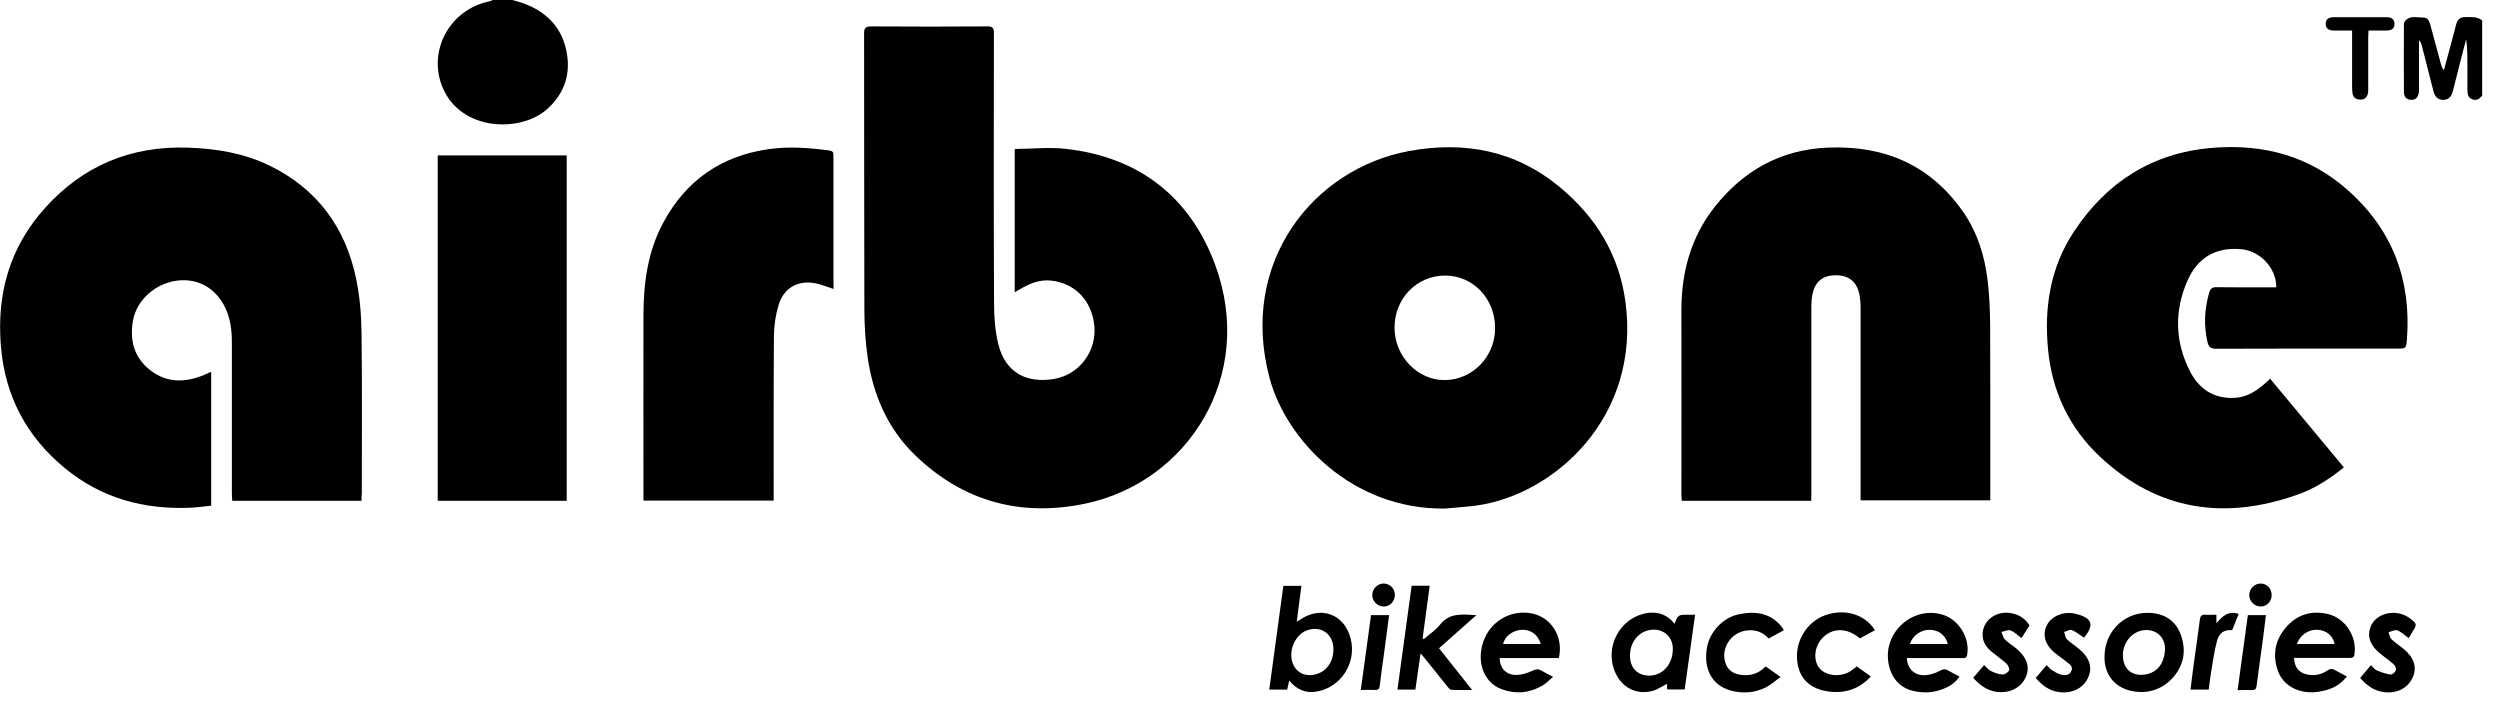 <svg width="130" height="37" viewBox="0 0 130 37" fill="none" xmlns="http://www.w3.org/2000/svg">
<path d="M26.638 0C26.788 0.043 26.937 0.078 27.086 0.128C28.303 0.534 29.163 1.316 29.441 2.59C29.704 3.792 29.384 4.845 28.438 5.685C27.079 6.894 23.971 6.844 23.011 4.539C22.221 2.64 23.395 0.491 25.443 0.071C25.507 0.057 25.571 0.028 25.628 0C25.963 0 26.304 0 26.638 0Z" fill="black"/>
<path d="M129.073 4.973C128.938 5.137 128.782 5.251 128.561 5.165C128.333 5.08 128.305 4.888 128.305 4.681C128.305 4.24 128.305 3.792 128.305 3.351C128.305 2.917 128.305 2.483 128.241 2.042C128.141 2.426 128.035 2.803 127.942 3.187C127.807 3.7 127.679 4.219 127.551 4.731C127.487 4.987 127.359 5.187 127.053 5.194C126.733 5.194 126.605 4.994 126.534 4.724C126.335 3.942 126.135 3.159 125.936 2.376C125.908 2.277 125.879 2.177 125.787 2.092C125.787 2.184 125.787 2.284 125.787 2.376C125.787 3.095 125.787 3.821 125.787 4.539C125.787 4.625 125.794 4.717 125.78 4.802C125.744 5.03 125.645 5.201 125.381 5.194C125.125 5.187 125.004 5.016 125.004 4.788C124.997 3.621 124.997 2.462 125.004 1.295C125.004 1.217 125.026 1.124 125.076 1.074C125.339 0.79 125.68 0.918 126 0.911C126.214 0.904 126.306 1.053 126.363 1.238C126.555 1.942 126.74 2.647 126.932 3.344C126.961 3.443 126.989 3.543 127.082 3.65C127.153 3.379 127.231 3.109 127.302 2.839C127.444 2.319 127.587 1.793 127.722 1.266C127.786 1.01 127.935 0.882 128.205 0.889C128.504 0.896 128.817 0.847 129.073 1.067C129.073 2.369 129.073 3.671 129.073 4.973Z" fill="black"/>
<path d="M52.765 15.197C52.765 12.707 52.765 10.266 52.765 7.748C53.661 7.741 54.557 7.641 55.425 7.741C59.223 8.168 61.883 10.238 63.185 13.76C65.326 19.551 61.755 25.072 56.435 26.189C53.07 26.893 50.069 26.075 47.579 23.663C46.157 22.29 45.403 20.533 45.118 18.59C44.997 17.744 44.947 16.883 44.947 16.029C44.933 11.27 44.94 6.517 44.933 1.757C44.933 1.466 44.997 1.373 45.303 1.373C47.316 1.387 49.329 1.387 51.342 1.373C51.619 1.373 51.683 1.458 51.683 1.722C51.676 6.41 51.669 11.099 51.691 15.787C51.691 16.492 51.747 17.217 51.911 17.893C52.295 19.444 53.447 19.928 54.799 19.707C56.136 19.487 57.039 18.249 56.904 16.926C56.769 15.631 55.908 14.734 54.671 14.592C54.073 14.521 53.547 14.742 53.049 15.033C52.971 15.083 52.886 15.126 52.765 15.197Z" fill="black"/>
<path d="M18.8 26.04C16.545 26.04 14.326 26.04 12.078 26.04C12.071 25.904 12.057 25.783 12.057 25.655C12.057 23.051 12.057 20.447 12.057 17.836C12.057 17.21 11.993 16.598 11.722 16.022C11.232 14.983 10.3 14.457 9.211 14.592C8.088 14.734 7.12 15.588 6.921 16.641C6.729 17.68 6.964 18.598 7.824 19.259C8.692 19.928 9.652 19.9 10.62 19.494C10.726 19.451 10.833 19.395 10.94 19.345C10.947 19.345 10.961 19.345 10.982 19.352C10.982 21.643 10.982 23.934 10.982 26.296C10.627 26.331 10.264 26.388 9.894 26.402C7.483 26.502 5.285 25.912 3.393 24.36C1.394 22.724 0.27 20.618 0.05 18.036C-0.185 15.304 0.491 12.856 2.362 10.793C4.339 8.602 6.814 7.584 9.759 7.677C11.246 7.726 12.683 7.961 14.027 8.616C16.481 9.818 17.946 11.803 18.508 14.443C18.707 15.368 18.785 16.335 18.8 17.288C18.835 20.07 18.814 22.852 18.814 25.634C18.8 25.769 18.8 25.89 18.8 26.04Z" fill="black"/>
<path d="M75.135 26.445C70.305 26.502 66.877 22.881 66.016 19.651C64.409 13.639 68.299 8.772 73.264 7.855C76.159 7.321 78.841 7.826 81.145 9.761C82.995 11.305 84.183 13.24 84.517 15.652C85.356 21.685 80.811 25.755 76.721 26.296C76.202 26.36 75.668 26.395 75.135 26.445ZM77.745 17.061C77.745 15.531 76.607 14.336 75.156 14.329C73.677 14.322 72.51 15.524 72.517 17.047C72.517 18.534 73.727 19.786 75.142 19.764C76.579 19.75 77.745 18.541 77.745 17.061Z" fill="black"/>
<path d="M94.184 26.04C91.915 26.04 89.703 26.04 87.455 26.04C87.448 25.926 87.433 25.819 87.433 25.712C87.433 22.532 87.441 19.359 87.433 16.179C87.426 14.172 87.917 12.337 89.176 10.743C90.67 8.865 92.597 7.783 95.03 7.677C97.961 7.549 100.358 8.559 102.072 10.999C102.826 12.081 103.21 13.312 103.359 14.606C103.452 15.375 103.48 16.157 103.488 16.94C103.502 19.828 103.495 22.724 103.495 25.613C103.495 25.741 103.495 25.869 103.495 26.018C101.254 26.018 99.028 26.018 96.751 26.018C96.751 25.904 96.751 25.783 96.751 25.663C96.751 22.432 96.751 19.209 96.751 15.979C96.751 15.78 96.737 15.588 96.702 15.389C96.595 14.699 96.175 14.322 95.507 14.315C94.788 14.3 94.376 14.635 94.241 15.332C94.205 15.531 94.191 15.745 94.191 15.951C94.191 19.188 94.191 22.425 94.191 25.663C94.184 25.791 94.184 25.904 94.184 26.04Z" fill="black"/>
<path d="M118.048 19.693C119.335 21.237 120.602 22.76 121.882 24.303C121.135 24.908 120.345 25.421 119.456 25.727C115.658 27.064 112.194 26.552 109.199 23.749C107.592 22.24 106.703 20.348 106.496 18.149C106.29 15.965 106.624 13.888 107.848 12.038C109.548 9.47 111.909 7.954 115.011 7.691C117.699 7.463 120.118 8.111 122.152 9.946C124.435 12.002 125.389 14.592 125.161 17.63C125.125 18.128 125.118 18.128 124.606 18.128C121.491 18.128 118.368 18.121 115.253 18.135C114.961 18.135 114.847 18.057 114.783 17.765C114.591 16.904 114.634 16.065 114.876 15.225C114.932 15.012 115.032 14.927 115.267 14.934C116.191 14.948 117.123 14.941 118.048 14.941C118.155 14.941 118.261 14.941 118.368 14.941C118.368 13.93 117.522 13.034 116.519 12.956C115.231 12.849 114.271 13.383 113.737 14.62C113.062 16.179 113.097 17.758 113.865 19.281C114.335 20.213 115.103 20.746 116.199 20.689C116.746 20.661 117.202 20.419 117.614 20.078C117.756 19.971 117.884 19.843 118.048 19.693Z" fill="black"/>
<path d="M43.347 15.026C43.005 14.919 42.714 14.791 42.415 14.734C41.519 14.549 40.758 14.962 40.495 15.837C40.338 16.349 40.253 16.897 40.245 17.431C40.224 20.17 40.231 22.916 40.231 25.663C40.231 25.776 40.231 25.897 40.231 26.032C37.969 26.032 35.743 26.032 33.46 26.032C33.46 25.926 33.46 25.826 33.46 25.719C33.46 22.603 33.453 19.487 33.46 16.364C33.467 14.692 33.687 13.055 34.498 11.561C35.679 9.377 37.507 8.104 39.975 7.755C41.035 7.606 42.074 7.684 43.126 7.826C43.29 7.847 43.347 7.919 43.34 8.075C43.333 8.132 43.34 8.196 43.34 8.253C43.34 10.387 43.34 12.515 43.34 14.649C43.347 14.763 43.347 14.884 43.347 15.026Z" fill="black"/>
<path d="M29.469 26.04C27.215 26.04 24.995 26.04 22.762 26.04C22.762 20.056 22.762 14.08 22.762 8.082C24.988 8.082 27.222 8.082 29.469 8.082C29.469 14.066 29.469 20.042 29.469 26.04Z" fill="black"/>
<path d="M66.734 30.465C67.062 30.465 67.353 30.465 67.673 30.465C67.595 31.091 67.517 31.689 67.431 32.322C67.503 32.279 67.552 32.265 67.588 32.236C68.683 31.468 69.928 31.938 70.241 33.232C70.547 34.492 69.715 35.758 68.449 35.964C67.887 36.057 67.424 35.858 67.04 35.388C66.998 35.566 66.969 35.701 66.934 35.858C66.642 35.858 66.35 35.858 66.002 35.858C66.244 34.065 66.486 32.272 66.734 30.465ZM69.338 33.759C69.338 32.955 68.676 32.5 67.93 32.791C67.389 33.005 67.04 33.723 67.175 34.335C67.296 34.869 67.723 35.168 68.264 35.096C68.911 35.004 69.338 34.477 69.338 33.759Z" fill="black"/>
<path d="M119.293 34.207C119.3 34.677 119.535 34.975 119.947 35.068C120.331 35.153 120.701 35.089 121.021 34.869C121.178 34.755 121.299 34.769 121.448 34.862C121.633 34.968 121.825 35.061 122.038 35.175C121.633 35.701 121.1 35.9 120.502 35.979C119.577 36.1 118.745 35.68 118.461 34.911C118.155 34.079 118.29 33.296 118.873 32.621C119.456 31.945 120.203 31.731 121.057 31.93C121.96 32.144 122.579 33.119 122.43 34.036C122.401 34.221 122.28 34.214 122.152 34.214C121.313 34.214 120.481 34.214 119.641 34.214C119.528 34.207 119.421 34.207 119.293 34.207ZM119.435 33.489C120.104 33.489 120.751 33.489 121.398 33.489C121.313 33.054 120.979 32.777 120.516 32.749C120.054 32.72 119.599 33.019 119.435 33.489Z" fill="black"/>
<path d="M87.078 32.436C87.263 31.966 87.263 31.966 87.803 31.966C87.91 31.966 88.017 31.966 88.145 31.966C87.96 33.282 87.782 34.556 87.604 35.851C87.298 35.851 86.999 35.851 86.694 35.851C86.687 35.751 86.687 35.658 86.68 35.559C86.43 35.687 86.203 35.851 85.947 35.922C85.1 36.157 84.325 35.758 83.977 34.933C83.443 33.673 84.19 32.201 85.52 31.902C86.132 31.767 86.665 31.923 87.078 32.436ZM84.759 34.058C84.745 34.719 85.143 35.139 85.776 35.132C86.495 35.125 87.021 34.485 86.985 33.673C86.957 33.14 86.558 32.756 86.032 32.742C85.321 32.727 84.773 33.296 84.759 34.058Z" fill="black"/>
<path d="M99.156 34.214C99.184 34.812 99.59 35.168 100.18 35.104C100.415 35.075 100.664 34.997 100.87 34.883C101.041 34.783 101.162 34.776 101.325 34.876C101.503 34.983 101.688 35.068 101.894 35.182C101.645 35.559 101.283 35.751 100.891 35.879C100.443 36.029 99.981 36.036 99.519 35.936C98.786 35.772 98.324 35.246 98.195 34.449C97.947 32.877 99.426 31.539 100.955 31.945C101.837 32.179 102.449 33.154 102.293 34.051C102.257 34.243 102.136 34.221 102.008 34.221C101.169 34.221 100.329 34.221 99.49 34.221C99.391 34.214 99.284 34.214 99.156 34.214ZM99.319 33.489C99.974 33.489 100.628 33.489 101.283 33.489C101.176 33.033 100.82 32.763 100.358 32.749C99.888 32.742 99.447 33.047 99.319 33.489Z" fill="black"/>
<path d="M81.06 34.221C80.029 34.221 79.004 34.221 77.98 34.221C77.994 34.755 78.322 35.111 78.869 35.096C79.154 35.089 79.445 34.99 79.709 34.869C79.872 34.791 79.986 34.776 80.135 34.862C80.32 34.968 80.512 35.068 80.761 35.196C80.569 35.36 80.427 35.516 80.249 35.623C79.559 36.043 78.82 36.114 78.066 35.829C77.162 35.488 76.771 34.435 77.127 33.382C77.475 32.35 78.478 31.724 79.552 31.881C80.626 32.03 81.323 33.083 81.06 34.221ZM80.121 33.489C79.979 33.005 79.595 32.727 79.14 32.749C78.663 32.77 78.236 33.09 78.165 33.489C78.805 33.489 79.445 33.489 80.121 33.489Z" fill="black"/>
<path d="M72.667 35.858C72.916 34.029 73.157 32.243 73.406 30.458C73.734 30.458 74.025 30.458 74.345 30.458C74.225 31.383 74.097 32.293 73.975 33.197C73.997 33.211 74.018 33.218 74.04 33.232C74.324 32.983 74.658 32.77 74.886 32.478C75.384 31.845 76.045 31.952 76.771 31.987C76.095 32.585 75.469 33.14 74.829 33.709C75.405 34.428 75.96 35.132 76.55 35.879C76.152 35.879 75.818 35.886 75.491 35.872C75.419 35.872 75.341 35.794 75.291 35.73C74.9 35.246 74.509 34.762 74.125 34.278C74.061 34.193 73.99 34.115 73.869 33.979C73.776 34.648 73.691 35.246 73.599 35.858C73.286 35.858 72.987 35.858 72.667 35.858Z" fill="black"/>
<path d="M111.39 35.986C110.145 35.986 109.399 35.224 109.434 34.1C109.47 32.734 110.586 31.731 111.945 31.881C112.649 31.959 113.161 32.336 113.403 33.012C113.695 33.816 113.567 34.57 113.005 35.224C112.542 35.744 111.952 35.979 111.39 35.986ZM112.578 33.823C112.628 33.161 112.13 32.692 111.476 32.77C110.821 32.848 110.337 33.481 110.394 34.186C110.444 34.812 110.871 35.153 111.497 35.082C112.13 35.004 112.528 34.549 112.578 33.823Z" fill="black"/>
<path d="M97.498 32.77C97.228 32.919 96.972 33.054 96.716 33.197C96.047 32.628 95.279 32.628 94.753 33.19C94.333 33.638 94.276 34.356 94.625 34.762C94.966 35.16 95.727 35.224 96.232 34.897C96.339 34.826 96.431 34.741 96.552 34.655C96.787 34.819 97.022 34.99 97.285 35.175C96.687 35.822 95.962 36.064 95.137 35.964C94.112 35.843 93.536 35.274 93.451 34.335C93.351 33.325 93.963 32.336 94.902 31.994C95.912 31.632 96.965 31.93 97.498 32.77Z" fill="black"/>
<path d="M92.761 32.77C92.491 32.919 92.235 33.054 91.972 33.204C91.644 32.841 91.232 32.713 90.748 32.798C90.008 32.926 89.503 33.688 89.703 34.413C89.802 34.776 90.051 35.004 90.428 35.075C90.954 35.182 91.424 35.054 91.815 34.655C92.057 34.826 92.292 34.99 92.59 35.203C92.32 35.395 92.1 35.602 91.836 35.737C91.26 36.029 90.649 36.078 90.023 35.915C89.034 35.651 88.564 34.805 88.764 33.666C88.906 32.855 89.596 32.115 90.407 31.945C91.289 31.76 92.1 31.866 92.69 32.649C92.704 32.67 92.726 32.706 92.761 32.77Z" fill="black"/>
<path d="M108.367 33.161C108.14 33.012 107.955 32.848 107.734 32.763C107.634 32.72 107.471 32.827 107.336 32.862C107.378 32.99 107.393 33.154 107.478 33.239C107.663 33.425 107.898 33.567 108.104 33.737C108.666 34.207 108.822 34.712 108.581 35.239C108.324 35.801 107.727 36.085 107.051 35.986C106.553 35.915 106.191 35.637 105.856 35.253C106.048 35.032 106.233 34.819 106.425 34.591C106.525 34.684 106.596 34.776 106.688 34.84C106.845 34.94 107.009 35.039 107.179 35.082C107.378 35.132 107.613 35.125 107.713 34.883C107.812 34.655 107.62 34.541 107.478 34.428C107.272 34.257 107.051 34.115 106.845 33.944C106.333 33.517 106.191 32.998 106.439 32.507C106.681 32.03 107.329 31.767 107.919 31.916C108.801 32.123 108.922 32.492 108.367 33.161Z" fill="black"/>
<path d="M125.253 33.183C125.04 33.026 124.862 32.855 124.649 32.777C124.528 32.734 124.35 32.841 124.201 32.877C124.25 33.005 124.272 33.161 124.364 33.247C124.556 33.432 124.784 33.574 124.99 33.745C125.538 34.2 125.694 34.705 125.46 35.224C125.211 35.794 124.613 36.085 123.937 35.986C123.44 35.915 123.07 35.644 122.728 35.253C122.913 35.039 123.091 34.826 123.29 34.591C123.397 34.691 123.482 34.812 123.596 34.862C123.824 34.961 124.066 35.039 124.307 35.075C124.393 35.089 124.542 34.961 124.585 34.862C124.62 34.783 124.556 34.627 124.485 34.556C124.258 34.349 124.009 34.179 123.767 33.987C123.262 33.574 123.091 33.126 123.248 32.649C123.504 31.866 124.613 31.61 125.332 32.165C125.687 32.443 125.694 32.471 125.445 32.855C125.389 32.962 125.317 33.076 125.253 33.183Z" fill="black"/>
<path d="M105.536 32.521C105.394 32.742 105.252 32.969 105.116 33.183C104.917 33.033 104.754 32.862 104.555 32.784C104.427 32.734 104.242 32.827 104.078 32.862C104.135 32.998 104.163 33.161 104.256 33.254C104.434 33.432 104.661 33.567 104.86 33.73C105.415 34.2 105.572 34.712 105.33 35.232C105.067 35.794 104.469 36.071 103.793 35.972C103.303 35.893 102.947 35.623 102.606 35.246C102.791 35.025 102.983 34.805 103.175 34.584C103.303 34.698 103.395 34.826 103.523 34.89C103.708 34.983 103.922 35.061 104.128 35.075C104.242 35.082 104.419 34.968 104.469 34.862C104.505 34.783 104.427 34.591 104.341 34.513C104.092 34.285 103.815 34.1 103.559 33.887C103.303 33.673 103.118 33.41 103.096 33.062C103.054 32.272 103.829 31.696 104.661 31.902C105.024 31.98 105.309 32.179 105.536 32.521Z" fill="black"/>
<path d="M122.309 1.587C121.953 1.587 121.654 1.587 121.348 1.587C121.107 1.587 120.929 1.487 120.936 1.231C120.943 0.989 121.107 0.896 121.334 0.896C122.259 0.896 123.191 0.896 124.115 0.896C124.336 0.896 124.507 0.982 124.514 1.231C124.521 1.501 124.343 1.587 124.108 1.587C123.802 1.587 123.497 1.587 123.162 1.587C123.155 1.715 123.148 1.814 123.148 1.921C123.148 2.796 123.148 3.678 123.148 4.553C123.148 4.66 123.155 4.774 123.127 4.874C123.077 5.08 122.935 5.194 122.714 5.179C122.501 5.172 122.359 5.059 122.33 4.845C122.309 4.71 122.309 4.568 122.309 4.432C122.309 3.508 122.309 2.568 122.309 1.587Z" fill="black"/>
<path d="M116.071 32.77C115.665 32.734 115.395 32.898 115.281 33.339C115.139 33.866 115.068 34.413 114.975 34.961C114.925 35.253 114.897 35.545 114.854 35.858C114.541 35.858 114.243 35.858 113.908 35.858C113.958 35.452 114.001 35.054 114.058 34.655C114.164 33.844 114.292 33.04 114.392 32.229C114.413 32.03 114.484 31.952 114.684 31.966C114.868 31.98 115.053 31.966 115.253 31.966C115.253 32.108 115.253 32.222 115.253 32.414C115.566 32.03 115.886 31.745 116.412 31.923C116.291 32.215 116.184 32.485 116.071 32.77Z" fill="black"/>
<path d="M116.889 31.987C117.216 31.987 117.5 31.987 117.828 31.987C117.778 32.386 117.735 32.763 117.685 33.14C117.571 33.979 117.451 34.819 117.344 35.658C117.322 35.836 117.258 35.893 117.088 35.886C116.853 35.872 116.618 35.886 116.355 35.886C116.533 34.57 116.711 33.282 116.889 31.987Z" fill="black"/>
<path d="M72.233 31.987C72.141 32.692 72.055 33.368 71.963 34.036C71.891 34.57 71.806 35.111 71.749 35.644C71.728 35.815 71.678 35.886 71.493 35.879C71.258 35.865 71.024 35.879 70.76 35.879C70.938 34.57 71.116 33.289 71.294 31.987C71.607 31.987 71.891 31.987 72.233 31.987Z" fill="black"/>
<path d="M72.532 30.934C72.532 31.276 72.276 31.546 71.941 31.539C71.628 31.532 71.358 31.262 71.358 30.949C71.351 30.621 71.635 30.337 71.956 30.344C72.283 30.351 72.532 30.607 72.532 30.934Z" fill="black"/>
<path d="M118.126 30.942C118.126 31.276 117.884 31.532 117.564 31.539C117.244 31.546 116.96 31.269 116.96 30.942C116.96 30.614 117.244 30.337 117.564 30.344C117.884 30.351 118.126 30.607 118.126 30.942Z" fill="black"/>
</svg>
